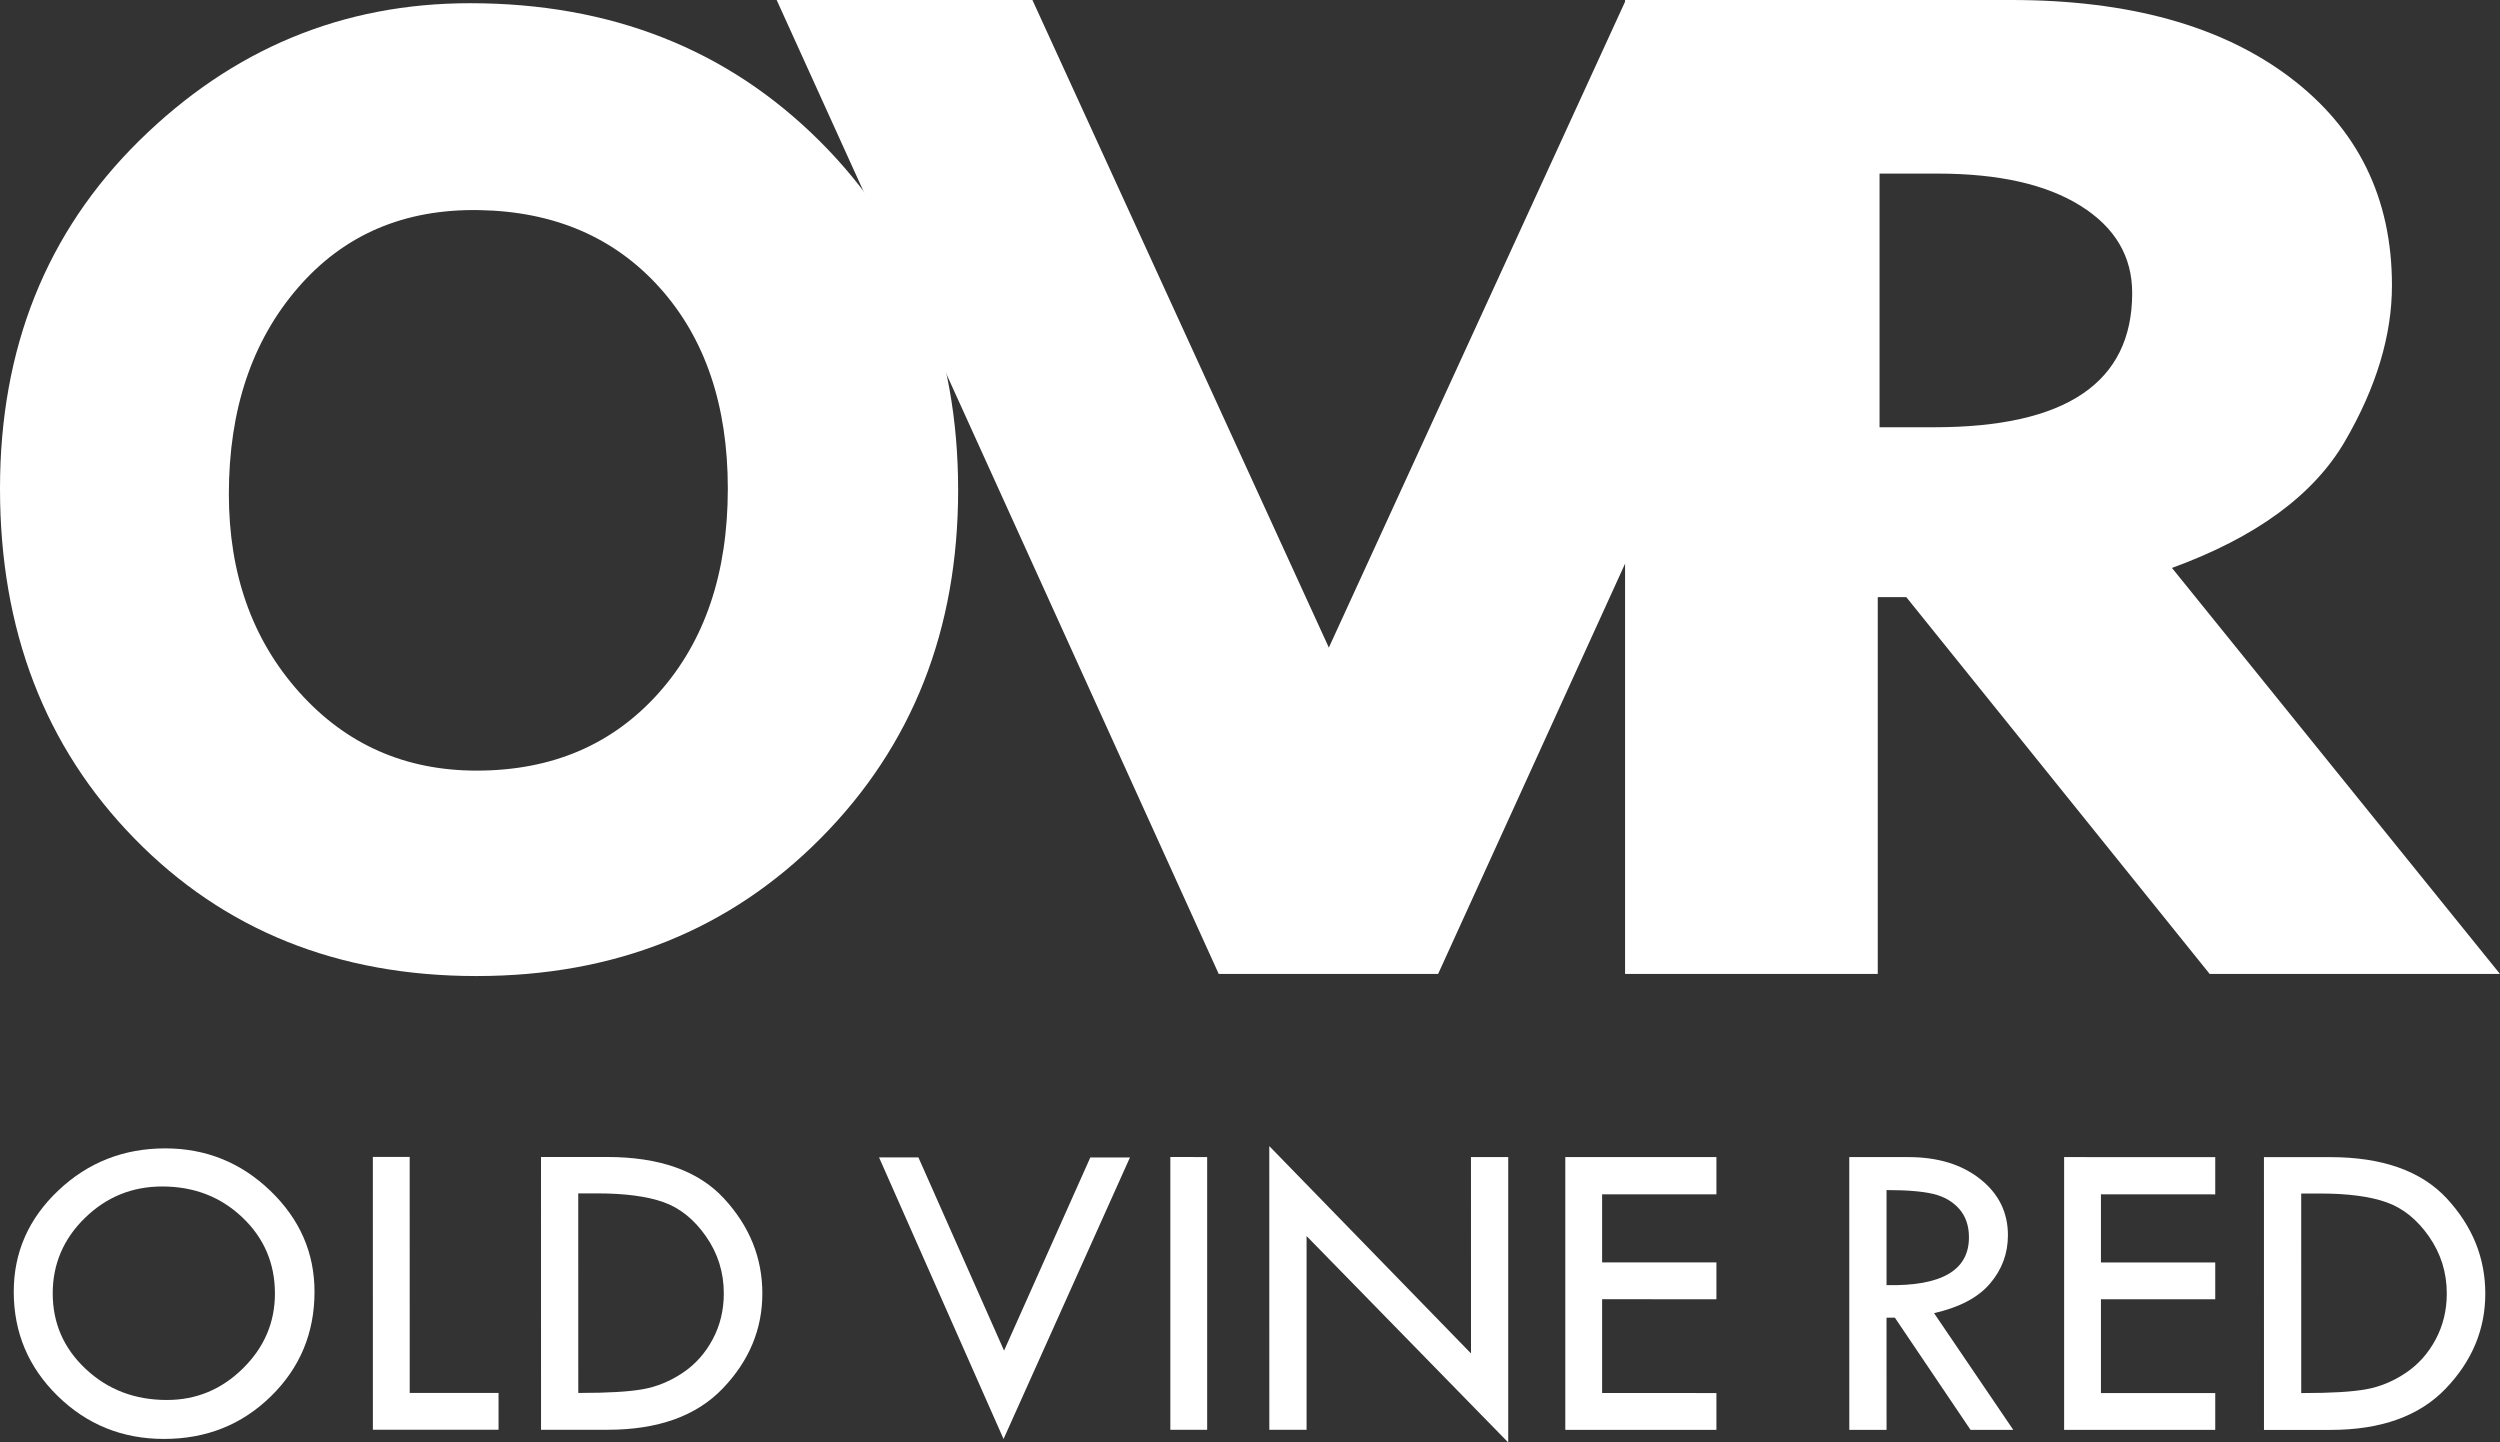 <svg xmlns="http://www.w3.org/2000/svg" id="Layer_2" width="162" height="93.471" viewBox="0 0 162 93.471"><rect x="0" y="0" width="162" height="93.471" fill="#333333" stroke="none"/><defs><style>.cls-1{fill:#fff;stroke-width:0px;}</style></defs><g id="Layer_1-2"><path class="cls-1" d="M0,31.657C0,22.552,3.01,15.033,9.034,9.104,15.056,3.175,22.197.208,30.457.208c9.134,0,16.689,2.981,22.665,8.941,5.977,5.962,8.965,13.498,8.965,22.603,0,9.043-2.957,16.555-8.869,22.53-5.915,5.979-13.36,8.966-22.341,8.966s-16.37-2.972-22.173-8.918C2.9,48.385,0,40.827,0,31.657ZM31.063,13.615c-4.864-.09-8.788,1.59-11.765,5.042-2.98,3.452-4.468,7.905-4.468,13.36,0,5.162,1.519,9.439,4.555,12.832,3.035,3.393,6.872,5.087,11.5,5.087,4.867,0,8.796-1.674,11.789-5.021,2.992-3.347,4.489-7.763,4.489-13.251,0-5.397-1.467-9.731-4.4-13.007-2.935-3.273-6.836-4.954-11.7-5.042Z"></path><path class="cls-1" d="M105.305,0h25.021c7.607,0,13.619,1.666,18.041,4.997,4.421,3.331,6.632,7.831,6.632,13.501,0,3.235-1.014,6.599-3.042,10.089-2.029,3.49-5.767,6.229-11.214,8.215l21.257,26.311h-18.812l-19.66-24.419h-1.849v24.419h-16.374V0ZM121.795,11.248v16.438h3.541c8.554,0,12.83-2.9,12.83-8.699,0-2.372-1.113-4.254-3.339-5.647-2.224-1.394-5.311-2.091-9.259-2.091h-3.773Z"></path><path class="cls-1" d="M50.328,0h16.572l19.209,41.964L105.355,0h16.594l-28.76,63.113h-14.215L50.328,0Z"></path><path class="cls-1" d="M.891,83.704c0-2.551.961-4.737,2.886-6.558,1.923-1.821,4.234-2.731,6.934-2.731,2.636.001,4.906.918,6.812,2.753,1.905,1.835,2.857,4.014,2.857,6.537.002,2.671-.939,4.929-2.822,6.773-1.881,1.843-4.19,2.765-6.929,2.765-2.7,0-4.998-.929-6.893-2.786-1.897-1.858-2.845-4.109-2.845-6.753ZM17.815,83.816c0-1.95-.704-3.592-2.109-4.928-1.406-1.335-3.135-2.003-5.188-2.004-1.952,0-3.623.679-5.014,2.038-1.391,1.358-2.088,2.989-2.088,4.893.002,1.932.716,3.565,2.145,4.9,1.429,1.337,3.178,2.004,5.25,2.004,1.905.001,3.549-.681,4.931-2.045,1.383-1.362,2.074-2.981,2.074-4.858Z"></path><path class="cls-1" d="M24.161,74.971h2.386l.002,15.29h5.757v2.387l-8.143-.001-.002-17.676Z"></path><path class="cls-1" d="M35.056,74.972l4.288.001c3.393,0,5.918.897,7.574,2.692,1.654,1.795,2.482,3.843,2.482,6.147.002,2.321-.854,4.375-2.565,6.16-1.71,1.786-4.199,2.677-7.462,2.677h-4.314l-.002-17.677ZM37.47,77.331l.002,12.931h.138c1.794.001,3.144-.08,4.05-.241.906-.162,1.765-.516,2.581-1.062.814-.546,1.46-1.269,1.941-2.171.482-.902.721-1.894.721-2.976,0-1.36-.385-2.59-1.152-3.691-.767-1.101-1.686-1.841-2.753-2.22-1.069-.379-2.505-.569-4.307-.57h-1.221Z"></path><path class="cls-1" d="M56.964,75.001h2.549l5.55,12.52,5.59-12.519,2.568.001-8.191,18.244-8.067-18.246Z"></path><path class="cls-1" d="M75.838,74.975l2.386.001v17.677l-2.386-.001v-17.676Z"></path><path class="cls-1" d="M82.251,74.268l13.07,13.435-.002-12.726h2.414v18.494l-13.067-13.375v12.556h-2.414l-.002-18.384Z"></path><path class="cls-1" d="M101.431,74.978l9.793.001v2.414l-7.407-.001v4.412l7.407.001v2.386l-7.407-.001v6.077l7.407.002v2.386h-9.793v-17.677Z"></path><path class="cls-1" d="M119.834,74.979l3.829.001c1.905,0,3.456.474,4.654,1.422,1.198.948,1.797,2.162,1.797,3.641,0,1.184-.388,2.229-1.163,3.135-.775.906-1.983,1.543-3.625,1.913l5.135,7.565h-2.769l-4.904-7.271h-.541l.002,7.271-2.414-.001-.002-17.676ZM122.248,77.116v6.161c3.561.074,5.34-.958,5.34-3.094,0-.749-.207-1.362-.624-1.839-.416-.476-.971-.8-1.664-.971-.693-.171-1.71-.257-3.052-.257Z"></path><path class="cls-1" d="M133.755,74.98l9.793.001v2.414l-7.407-.001v4.412l7.407.001v2.386l-7.407-0v6.077h7.407v2.387l-9.793-.001v-17.676Z"></path><path class="cls-1" d="M146.703,74.981l4.288.001c3.393,0,5.918.897,7.574,2.692,1.654,1.795,2.482,3.844,2.482,6.147.002,2.321-.854,4.375-2.565,6.16-1.71,1.786-4.199,2.677-7.462,2.677h-4.314l-.002-17.677ZM149.118,77.339l.002,12.931h.138c1.794.001,3.144-.08,4.05-.241.906-.162,1.765-.516,2.581-1.062.814-.546,1.461-1.269,1.941-2.171.482-.902.722-1.894.722-2.976,0-1.36-.385-2.59-1.152-3.691s-1.686-1.841-2.753-2.22c-1.069-.379-2.505-.569-4.307-.569l-1.221-.001Z"></path></g></svg>